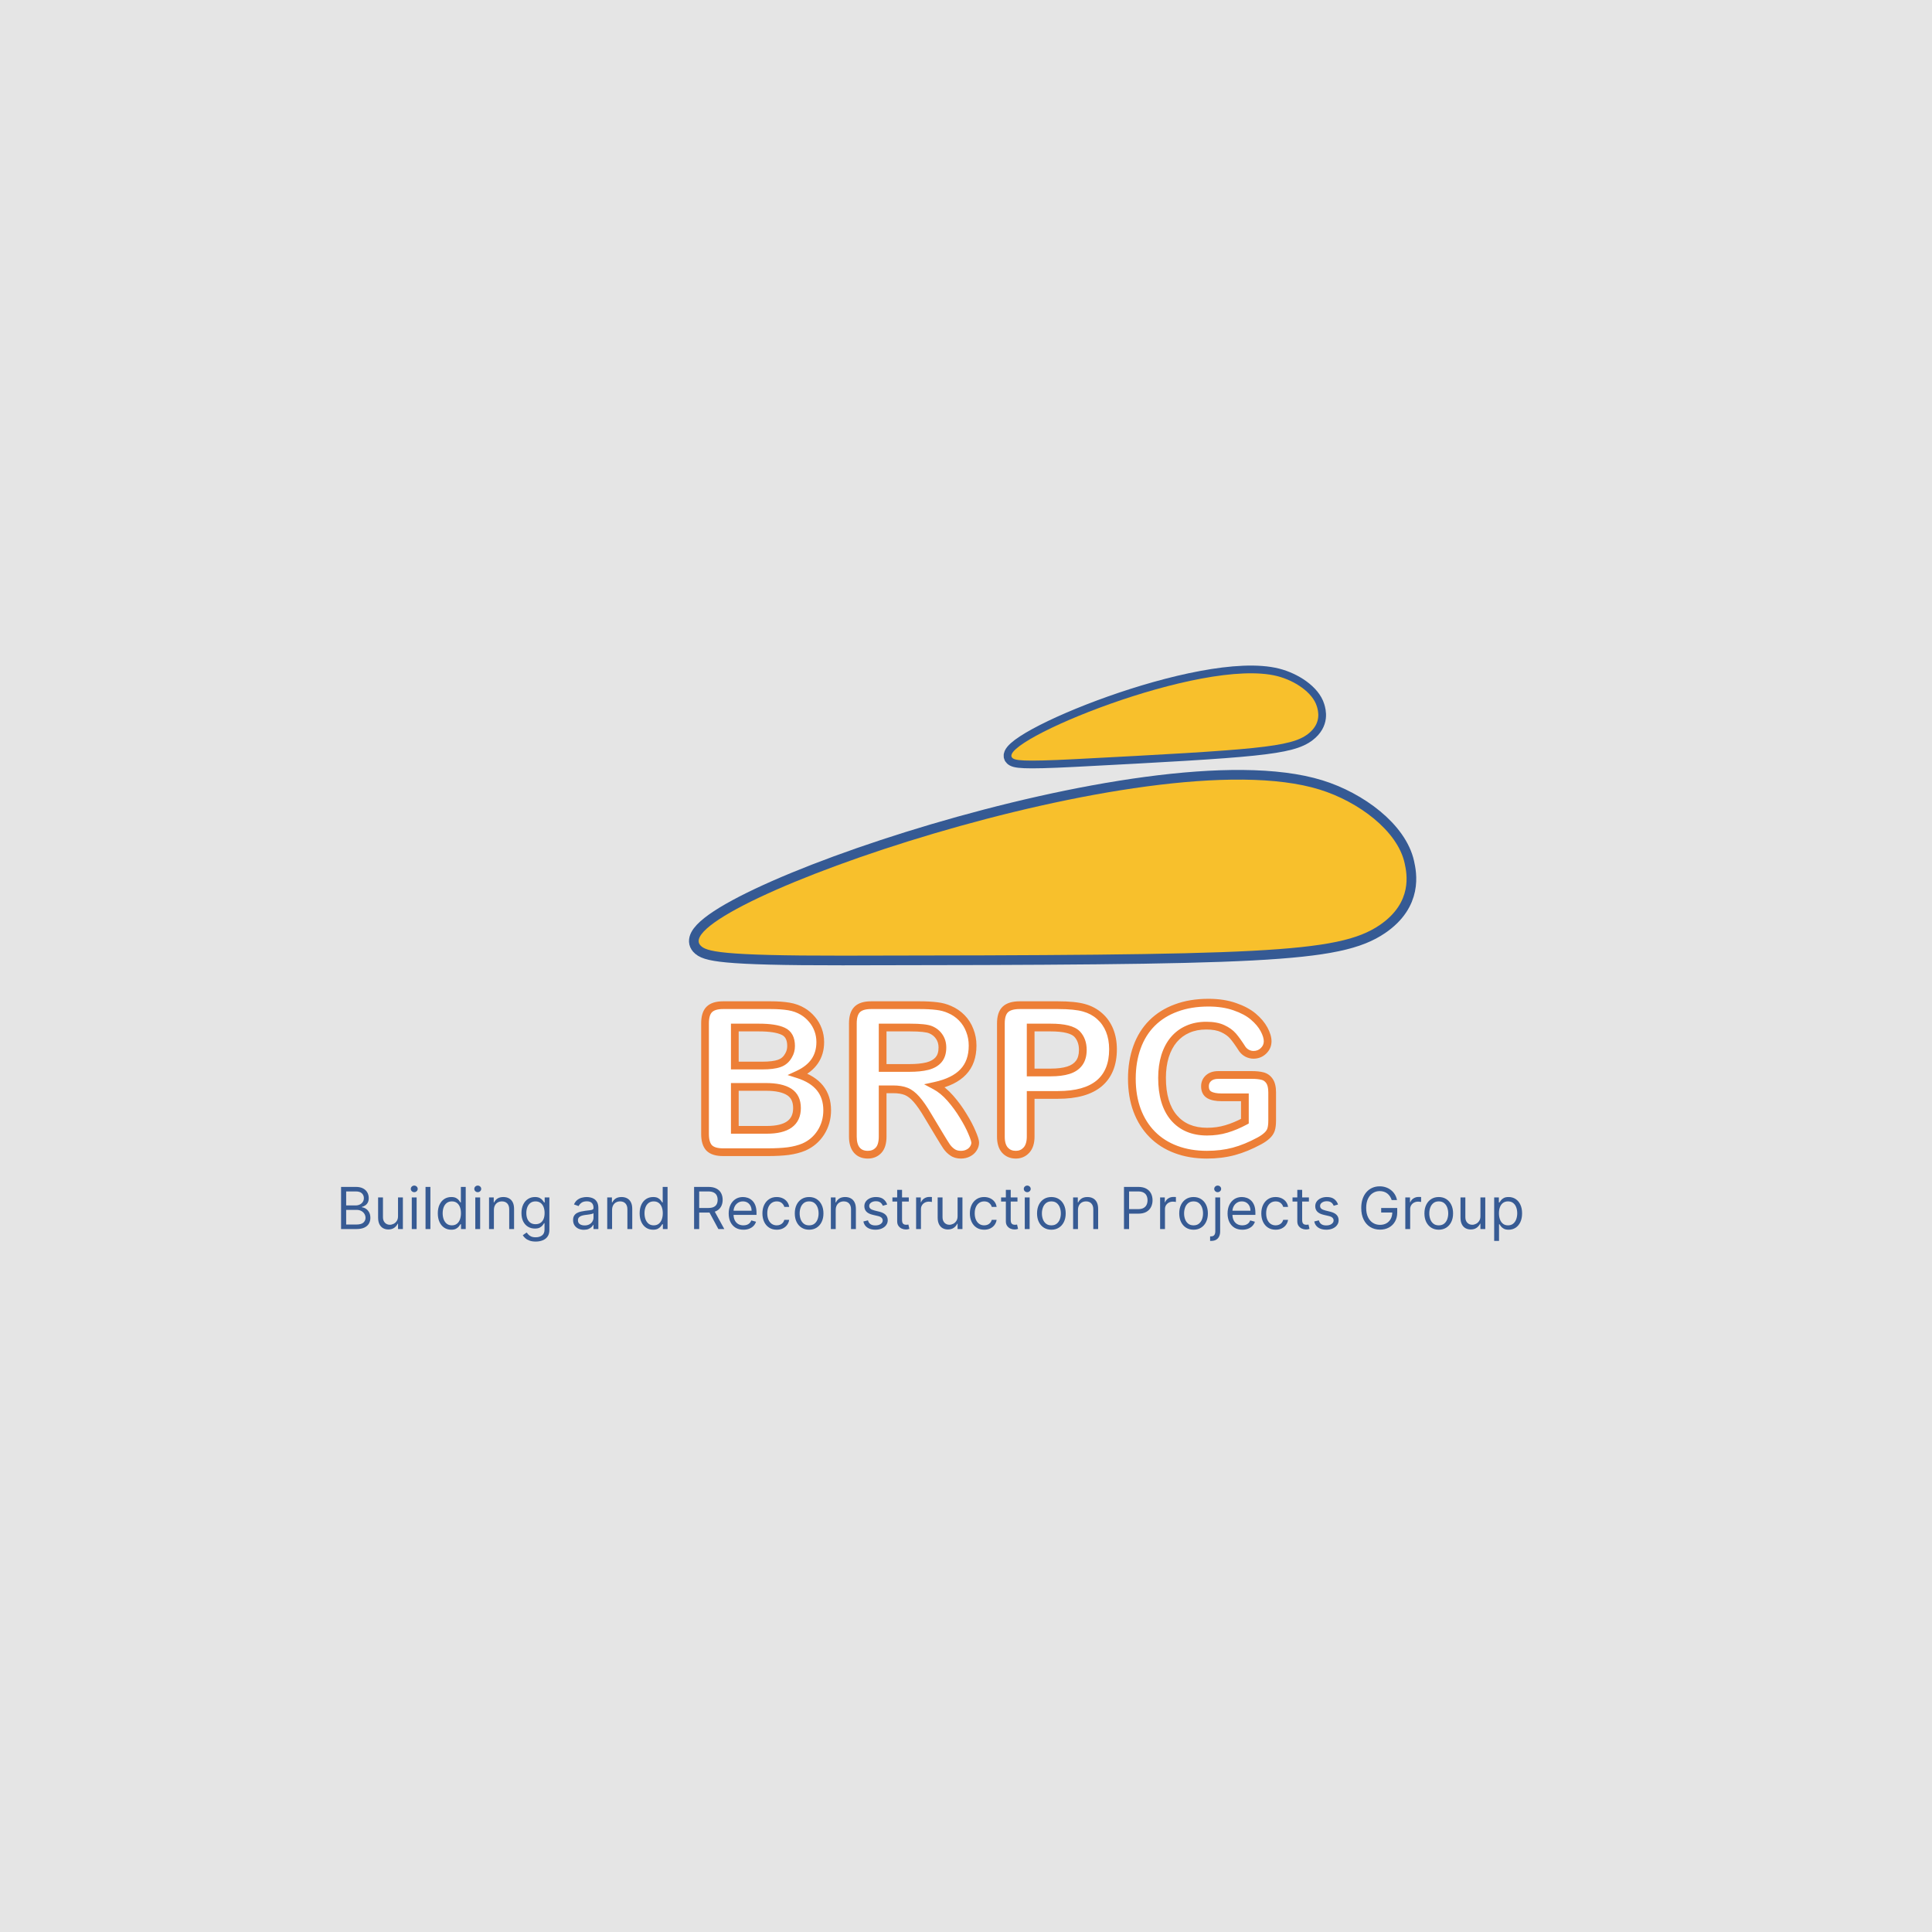 <svg width="500" height="500" viewBox="0 0 500 500" fill="none" xmlns="http://www.w3.org/2000/svg">
<rect width="500" height="500" fill="#E5E5E5"/>
<g clip-path="url(#clip0_9400_228)">
<path d="M198.761 298.188H187.133C185.455 298.188 184.253 297.815 183.526 297.071C182.816 296.31 182.462 295.108 182.462 293.464V264.862C182.462 263.183 182.825 261.981 183.552 261.254C184.296 260.51 185.49 260.138 187.133 260.138H199.462C201.279 260.138 202.853 260.251 204.186 260.476C205.518 260.7 206.712 261.133 207.767 261.773C208.667 262.31 209.463 262.993 210.155 263.824C210.847 264.637 211.375 265.545 211.738 266.549C212.102 267.535 212.283 268.582 212.283 269.689C212.283 273.496 210.38 276.282 206.573 278.047C211.574 279.639 214.074 282.736 214.074 287.339C214.074 289.467 213.529 291.387 212.439 293.1C211.349 294.796 209.878 296.051 208.027 296.864C206.868 297.348 205.535 297.694 204.03 297.902C202.525 298.092 200.768 298.188 198.761 298.188ZM198.19 281.291H190.17V292.4H198.45C203.658 292.4 206.262 290.522 206.262 286.768C206.262 284.847 205.587 283.454 204.238 282.589C202.888 281.724 200.872 281.291 198.19 281.291ZM190.17 265.926V275.763H197.23C199.15 275.763 200.63 275.581 201.668 275.218C202.724 274.854 203.528 274.162 204.082 273.141C204.514 272.415 204.731 271.601 204.731 270.702C204.731 268.781 204.047 267.509 202.68 266.886C201.313 266.246 199.228 265.926 196.425 265.926H190.17ZM231.126 281.914H228.427V294.139C228.427 295.748 228.072 296.933 227.363 297.694C226.654 298.456 225.728 298.836 224.586 298.836C223.357 298.836 222.406 298.438 221.731 297.642C221.056 296.847 220.719 295.679 220.719 294.139V264.862C220.719 263.201 221.091 261.998 221.835 261.254C222.579 260.51 223.781 260.138 225.442 260.138H237.978C239.709 260.138 241.188 260.216 242.417 260.372C243.645 260.51 244.753 260.804 245.739 261.254C246.933 261.756 247.988 262.474 248.905 263.408C249.822 264.343 250.514 265.433 250.982 266.679C251.466 267.907 251.708 269.214 251.708 270.598C251.708 273.436 250.904 275.702 249.295 277.398C247.703 279.094 245.28 280.296 242.027 281.006C243.394 281.732 244.701 282.805 245.946 284.224C247.192 285.643 248.3 287.157 249.269 288.766C250.255 290.358 251.016 291.803 251.553 293.1C252.106 294.381 252.383 295.263 252.383 295.748C252.383 296.25 252.219 296.751 251.89 297.253C251.579 297.738 251.146 298.118 250.592 298.395C250.039 298.689 249.398 298.836 248.672 298.836C247.807 298.836 247.08 298.629 246.492 298.213C245.903 297.815 245.393 297.305 244.96 296.682C244.545 296.059 243.974 295.142 243.247 293.931L240.159 288.792C239.051 286.906 238.056 285.47 237.174 284.484C236.309 283.497 235.426 282.822 234.526 282.459C233.627 282.096 232.493 281.914 231.126 281.914ZM235.539 265.926H228.427V276.386H235.331C237.182 276.386 238.74 276.23 240.003 275.919C241.266 275.59 242.226 275.045 242.884 274.283C243.559 273.505 243.896 272.441 243.896 271.091C243.896 270.035 243.628 269.11 243.091 268.314C242.555 267.501 241.811 266.895 240.859 266.497C239.96 266.116 238.186 265.926 235.539 265.926ZM273.796 283.367H266.736V294.139C266.736 295.679 266.373 296.847 265.646 297.642C264.919 298.438 264.002 298.836 262.895 298.836C261.735 298.836 260.801 298.447 260.092 297.668C259.382 296.872 259.028 295.713 259.028 294.191V264.862C259.028 263.166 259.417 261.955 260.196 261.228C260.974 260.502 262.211 260.138 263.907 260.138H273.796C276.72 260.138 278.969 260.363 280.544 260.813C282.101 261.246 283.442 261.964 284.567 262.967C285.709 263.971 286.574 265.199 287.162 266.653C287.751 268.106 288.045 269.741 288.045 271.558C288.045 275.434 286.851 278.376 284.463 280.383C282.075 282.373 278.519 283.367 273.796 283.367ZM271.927 265.926H266.736V277.554H271.927C273.744 277.554 275.258 277.363 276.469 276.983C277.698 276.602 278.632 275.979 279.272 275.114C279.912 274.249 280.232 273.115 280.232 271.714C280.232 270.035 279.739 268.669 278.753 267.613C277.646 266.488 275.37 265.926 271.927 265.926ZM329.235 282.719V290.012C329.235 290.981 329.139 291.759 328.949 292.348C328.759 292.919 328.404 293.438 327.885 293.905C327.383 294.372 326.734 294.822 325.938 295.255C323.637 296.5 321.422 297.409 319.294 297.98C317.166 298.551 314.847 298.836 312.338 298.836C309.414 298.836 306.749 298.386 304.344 297.487C301.939 296.587 299.889 295.281 298.193 293.568C296.497 291.855 295.191 289.778 294.274 287.339C293.374 284.899 292.924 282.174 292.924 279.163C292.924 276.204 293.365 273.496 294.248 271.039C295.13 268.582 296.428 266.497 298.141 264.784C299.854 263.071 301.939 261.765 304.396 260.865C306.853 259.948 309.639 259.489 312.753 259.489C315.314 259.489 317.581 259.835 319.554 260.527C321.526 261.202 323.127 262.059 324.355 263.097C325.584 264.135 326.509 265.234 327.132 266.393C327.755 267.552 328.067 268.582 328.067 269.482C328.067 270.451 327.703 271.281 326.977 271.973C326.267 272.648 325.411 272.986 324.407 272.986C323.853 272.986 323.317 272.856 322.798 272.596C322.296 272.337 321.872 271.973 321.526 271.506C320.574 270.018 319.77 268.893 319.112 268.132C318.455 267.371 317.564 266.731 316.439 266.212C315.332 265.692 313.913 265.433 312.182 265.433C310.4 265.433 308.808 265.744 307.407 266.367C306.005 266.973 304.803 267.864 303.799 269.041C302.813 270.2 302.052 271.627 301.515 273.323C300.996 275.019 300.736 276.896 300.736 278.955C300.736 283.419 301.757 286.854 303.799 289.259C305.858 291.664 308.722 292.867 312.39 292.867C314.172 292.867 315.842 292.633 317.399 292.166C318.974 291.699 320.566 291.033 322.175 290.168V283.99H316.205C314.769 283.99 313.679 283.774 312.935 283.342C312.208 282.909 311.845 282.174 311.845 281.135C311.845 280.288 312.148 279.587 312.753 279.033C313.376 278.479 314.216 278.203 315.271 278.203H324.018C325.091 278.203 325.999 278.298 326.743 278.488C327.487 278.678 328.084 279.102 328.534 279.76C329.001 280.417 329.235 281.404 329.235 282.719Z" fill="white"/>
<path d="M183.526 297.071L182.794 297.753L182.802 297.762L182.81 297.77L183.526 297.071ZM207.767 261.773L207.249 262.628L207.255 262.632L207.767 261.773ZM210.155 263.824L209.387 264.464L209.394 264.472L210.155 263.824ZM211.738 266.549L210.798 266.889L210.8 266.895L211.738 266.549ZM206.573 278.047L206.153 277.14L203.822 278.22L206.27 279L206.573 278.047ZM212.439 293.1L213.28 293.641L213.283 293.637L212.439 293.1ZM208.027 296.864L208.412 297.786L208.421 297.783L208.429 297.779L208.027 296.864ZM204.03 297.902L204.155 298.894L204.167 298.893L204.03 297.902ZM190.17 281.291V280.291H189.17V281.291H190.17ZM190.17 292.4H189.17V293.4H190.17V292.4ZM204.238 282.589L204.777 281.747L204.238 282.589ZM190.17 265.926V264.926H189.17V265.926H190.17ZM190.17 275.763H189.17V276.763H190.17V275.763ZM201.668 275.218L201.343 274.272L201.338 274.274L201.668 275.218ZM204.082 273.141L203.222 272.63L203.212 272.647L203.203 272.665L204.082 273.141ZM202.68 266.886L202.256 267.792L202.266 267.796L202.68 266.886ZM198.761 297.188H187.133V299.188H198.761V297.188ZM187.133 297.188C185.565 297.188 184.692 296.834 184.241 296.373L182.81 297.77C183.813 298.797 185.345 299.188 187.133 299.188V297.188ZM184.257 296.39C183.797 295.896 183.462 294.995 183.462 293.464H181.462C181.462 295.22 181.836 296.725 182.794 297.753L184.257 296.39ZM183.462 293.464V264.862H181.462V293.464H183.462ZM183.462 264.862C183.462 263.289 183.809 262.411 184.259 261.961L182.845 260.547C181.841 261.55 181.462 263.078 181.462 264.862H183.462ZM184.259 261.961C184.733 261.487 185.61 261.138 187.133 261.138V259.138C185.369 259.138 183.858 259.533 182.845 260.547L184.259 261.961ZM187.133 261.138H199.462V259.138H187.133V261.138ZM199.462 261.138C201.241 261.138 202.757 261.248 204.019 261.462L204.352 259.49C202.95 259.253 201.317 259.138 199.462 259.138V261.138ZM204.019 261.462C205.239 261.667 206.311 262.06 207.249 262.628L208.286 260.918C207.113 260.207 205.797 259.733 204.352 259.49L204.019 261.462ZM207.255 262.632C208.055 263.109 208.765 263.717 209.387 264.464L210.923 263.184C210.161 262.269 209.279 261.51 208.279 260.914L207.255 262.632ZM209.394 264.472C210.008 265.194 210.475 265.998 210.798 266.889L212.679 266.208C212.275 265.092 211.686 264.08 210.917 263.176L209.394 264.472ZM210.8 266.895C211.12 267.764 211.283 268.694 211.283 269.689H213.283C213.283 268.47 213.083 267.306 212.677 266.203L210.8 266.895ZM211.283 269.689C211.283 271.418 210.854 272.864 210.03 274.07C209.202 275.281 207.932 276.315 206.153 277.14L206.994 278.954C209.021 278.014 210.606 276.772 211.682 275.198C212.761 273.618 213.283 271.767 213.283 269.689H211.283ZM206.27 279C208.642 279.755 210.327 280.837 211.421 282.192C212.506 283.535 213.074 285.228 213.074 287.339H215.074C215.074 284.846 214.393 282.689 212.977 280.935C211.57 279.193 209.505 277.931 206.877 277.094L206.27 279ZM213.074 287.339C213.074 289.286 212.578 291.019 211.595 292.564L213.283 293.637C214.48 291.756 215.074 289.647 215.074 287.339H213.074ZM211.598 292.56C210.615 294.089 209.297 295.214 207.625 295.948L208.429 297.779C210.46 296.887 212.084 295.503 213.28 293.641L211.598 292.56ZM207.641 295.941C206.576 296.386 205.33 296.713 203.893 296.911L204.167 298.893C205.74 298.676 207.159 298.31 208.412 297.786L207.641 295.941ZM203.904 296.91C202.451 297.094 200.739 297.188 198.761 297.188V299.188C200.798 299.188 202.598 299.091 204.155 298.894L203.904 296.91ZM198.19 280.291H190.17V282.291H198.19V280.291ZM189.17 281.291V292.4H191.17V281.291H189.17ZM190.17 293.4H198.45V291.4H190.17V293.4ZM198.45 293.4C201.144 293.4 203.345 292.919 204.894 291.803C206.503 290.642 207.262 288.904 207.262 286.768H205.262C205.262 288.386 204.719 289.463 203.724 290.18C202.669 290.941 200.964 291.4 198.45 291.4V293.4ZM207.262 286.768C207.262 284.584 206.474 282.835 204.777 281.747L203.698 283.431C204.701 284.073 205.262 285.109 205.262 286.768H207.262ZM204.777 281.747C203.191 280.73 200.948 280.291 198.19 280.291V282.291C200.796 282.291 202.585 282.717 203.698 283.431L204.777 281.747ZM189.17 265.926V275.763H191.17V265.926H189.17ZM190.17 276.763H197.23V274.763H190.17V276.763ZM197.23 276.763C199.192 276.763 200.803 276.58 201.998 276.162L201.338 274.274C200.457 274.582 199.109 274.763 197.23 274.763V276.763ZM201.994 276.163C203.296 275.715 204.293 274.849 204.961 273.618L203.203 272.665C202.763 273.475 202.151 273.994 201.343 274.272L201.994 276.163ZM204.941 273.653C205.472 272.761 205.731 271.769 205.731 270.702H203.731C203.731 271.433 203.557 272.068 203.222 272.63L204.941 273.653ZM205.731 270.702C205.731 269.629 205.54 268.655 205.099 267.834C204.649 266.997 203.969 266.375 203.095 265.976L202.266 267.796C202.759 268.021 203.103 268.346 203.337 268.781C203.579 269.231 203.731 269.854 203.731 270.702H205.731ZM203.104 265.981C201.535 265.246 199.27 264.926 196.425 264.926V266.926C199.186 266.926 201.092 267.247 202.256 267.792L203.104 265.981ZM196.425 264.926H190.17V266.926H196.425V264.926ZM228.427 281.914V280.914H227.427V281.914H228.427ZM242.417 260.372L242.291 261.364L242.305 261.365L242.417 260.372ZM245.739 261.254L245.324 262.164L245.338 262.17L245.351 262.176L245.739 261.254ZM248.905 263.408L248.192 264.109L248.905 263.408ZM250.982 266.679L250.045 267.03L250.048 267.038L250.051 267.046L250.982 266.679ZM249.295 277.398L248.569 276.71L248.566 276.713L249.295 277.398ZM242.027 281.006L241.814 280.029L239.152 280.609L241.558 281.889L242.027 281.006ZM249.269 288.766L248.412 289.282L248.419 289.293L249.269 288.766ZM251.553 293.1L250.628 293.482L250.632 293.49L250.635 293.497L251.553 293.1ZM251.89 297.253L251.054 296.705L251.049 296.712L251.89 297.253ZM250.592 298.395L250.145 297.501L250.134 297.506L250.123 297.512L250.592 298.395ZM246.492 298.213L247.068 297.396L247.06 297.391L247.052 297.385L246.492 298.213ZM244.96 296.682L244.128 297.237L244.133 297.245L244.139 297.253L244.96 296.682ZM243.247 293.931L244.105 293.416L244.104 293.416L243.247 293.931ZM240.159 288.792L239.296 289.298L239.301 289.307L240.159 288.792ZM237.174 284.484L236.422 285.143L236.429 285.15L237.174 284.484ZM228.427 265.926V264.926H227.427V265.926H228.427ZM228.427 276.386H227.427V277.386H228.427V276.386ZM240.003 275.919L240.242 276.89L240.255 276.886L240.003 275.919ZM242.884 274.283L242.128 273.628L242.127 273.63L242.884 274.283ZM243.091 268.314L242.257 268.864L242.262 268.873L243.091 268.314ZM240.859 266.497L240.47 267.418L240.474 267.42L240.859 266.497ZM231.126 280.914H228.427V282.914H231.126V280.914ZM227.427 281.914V294.139H229.427V281.914H227.427ZM227.427 294.139C227.427 295.628 227.095 296.515 226.631 297.013L228.095 298.376C229.05 297.351 229.427 295.867 229.427 294.139H227.427ZM226.631 297.013C226.131 297.55 225.48 297.836 224.586 297.836V299.836C225.975 299.836 227.176 299.361 228.095 298.376L226.631 297.013ZM224.586 297.836C223.594 297.836 222.944 297.527 222.494 296.996L220.968 298.289C221.867 299.35 223.121 299.836 224.586 299.836V297.836ZM222.494 296.996C222.03 296.449 221.719 295.551 221.719 294.139H219.719C219.719 295.806 220.082 297.244 220.968 298.289L222.494 296.996ZM221.719 294.139V264.862H219.719V294.139H221.719ZM221.719 264.862C221.719 263.317 222.069 262.434 222.542 261.961L221.128 260.547C220.112 261.563 219.719 263.084 219.719 264.862H221.719ZM222.542 261.961C223.014 261.489 223.898 261.138 225.442 261.138V259.138C223.665 259.138 222.143 259.532 221.128 260.547L222.542 261.961ZM225.442 261.138H237.978V259.138H225.442V261.138ZM237.978 261.138C239.682 261.138 241.117 261.215 242.291 261.364L242.542 259.38C241.259 259.217 239.736 259.138 237.978 259.138V261.138ZM242.305 261.365C243.443 261.494 244.446 261.764 245.324 262.164L246.154 260.344C245.059 259.845 243.847 259.527 242.529 259.378L242.305 261.365ZM245.351 262.176C246.422 262.626 247.366 263.268 248.192 264.109L249.619 262.708C248.61 261.68 247.444 260.886 246.126 260.332L245.351 262.176ZM248.192 264.109C249.009 264.942 249.626 265.913 250.045 267.03L251.918 266.328C251.403 264.953 250.635 263.744 249.619 262.708L248.192 264.109ZM250.051 267.046C250.488 268.152 250.708 269.333 250.708 270.598H252.708C252.708 269.094 252.445 267.663 251.912 266.312L250.051 267.046ZM250.708 270.598C250.708 273.237 249.966 275.238 248.569 276.71L250.02 278.086C251.842 276.167 252.708 273.634 252.708 270.598H250.708ZM248.566 276.713C247.16 278.211 244.951 279.344 241.814 280.029L242.24 281.983C245.609 281.248 248.245 279.977 250.024 278.082L248.566 276.713ZM241.558 281.889C242.798 282.548 244.012 283.536 245.195 284.884L246.698 283.564C245.389 282.074 243.991 280.917 242.497 280.123L241.558 281.889ZM245.195 284.884C246.402 286.258 247.474 287.724 248.412 289.282L250.125 288.25C249.125 286.59 247.983 285.028 246.698 283.564L245.195 284.884ZM248.419 289.293C249.385 290.853 250.118 292.248 250.628 293.482L252.477 292.718C251.914 291.357 251.125 289.863 250.119 288.239L248.419 289.293ZM250.635 293.497C250.904 294.12 251.097 294.626 251.221 295.022C251.352 295.437 251.383 295.661 251.383 295.748H253.383C253.383 295.35 253.276 294.89 253.13 294.423C252.977 293.937 252.755 293.361 252.471 292.703L250.635 293.497ZM251.383 295.748C251.383 296.02 251.297 296.334 251.054 296.705L252.727 297.801C253.141 297.169 253.383 296.48 253.383 295.748H251.383ZM251.049 296.712C250.842 297.034 250.551 297.298 250.145 297.501L251.04 299.29C251.741 298.939 252.315 298.441 252.731 297.794L251.049 296.712ZM250.123 297.512C249.735 297.718 249.261 297.836 248.672 297.836V299.836C249.536 299.836 250.342 299.661 251.061 299.278L250.123 297.512ZM248.672 297.836C247.971 297.836 247.456 297.67 247.068 297.396L245.915 299.03C246.704 299.587 247.642 299.836 248.672 299.836V297.836ZM247.052 297.385C246.572 297.061 246.149 296.64 245.782 296.112L244.139 297.253C244.637 297.97 245.234 298.57 245.931 299.042L247.052 297.385ZM245.792 296.127C245.39 295.525 244.829 294.624 244.105 293.416L242.39 294.445C243.119 295.661 243.699 296.594 244.128 297.237L245.792 296.127ZM244.104 293.416L241.016 288.277L239.301 289.307L242.39 294.446L244.104 293.416ZM241.021 288.286C239.899 286.374 238.865 284.874 237.919 283.817L236.429 285.15C237.248 286.066 238.204 287.438 239.296 289.298L241.021 288.286ZM237.926 283.824C236.992 282.76 235.987 281.971 234.901 281.532L234.152 283.386C234.865 283.674 235.625 284.235 236.422 285.143L237.926 283.824ZM234.901 281.532C233.844 281.105 232.573 280.914 231.126 280.914V282.914C232.414 282.914 233.409 283.086 234.152 283.386L234.901 281.532ZM235.539 264.926H228.427V266.926H235.539V264.926ZM227.427 265.926V276.386H229.427V265.926H227.427ZM228.427 277.386H235.331V275.386H228.427V277.386ZM235.331 277.386C237.232 277.386 238.876 277.226 240.242 276.889L239.763 274.948C238.604 275.233 237.133 275.386 235.331 275.386V277.386ZM240.255 276.886C241.656 276.522 242.816 275.892 243.641 274.937L242.127 273.63C241.636 274.198 240.876 274.658 239.751 274.951L240.255 276.886ZM243.64 274.938C244.515 273.928 244.896 272.605 244.896 271.091H242.896C242.896 272.276 242.602 273.082 242.128 273.628L243.64 274.938ZM244.896 271.091C244.896 269.857 244.579 268.732 243.921 267.755L242.262 268.873C242.676 269.487 242.896 270.214 242.896 271.091H244.896ZM243.926 267.763C243.274 266.774 242.369 266.044 241.245 265.574L240.474 267.42C241.253 267.746 241.836 268.227 242.257 268.864L243.926 267.763ZM241.249 265.576C240.663 265.328 239.879 265.173 238.961 265.074C238.026 264.974 236.883 264.926 235.539 264.926V266.926C236.842 266.926 237.909 266.973 238.748 267.063C239.603 267.155 240.156 267.285 240.47 267.418L241.249 265.576ZM266.736 283.367V282.367H265.736V283.367H266.736ZM260.092 297.668L259.345 298.334L259.352 298.342L260.092 297.668ZM280.544 260.813L280.269 261.775L280.276 261.776L280.544 260.813ZM284.567 262.967L283.901 263.713L283.907 263.718L284.567 262.967ZM287.162 266.653L288.089 266.278L287.162 266.653ZM284.463 280.383L285.103 281.151L285.106 281.148L284.463 280.383ZM266.736 265.926V264.926H265.736V265.926H266.736ZM266.736 277.554H265.736V278.554H266.736V277.554ZM276.469 276.983L276.173 276.027L276.169 276.029L276.469 276.983ZM278.753 267.613L279.484 266.93L279.475 266.921L279.466 266.911L278.753 267.613ZM273.796 282.367H266.736V284.367H273.796V282.367ZM265.736 283.367V294.139H267.736V283.367H265.736ZM265.736 294.139C265.736 295.535 265.406 296.422 264.907 296.968L266.384 298.317C267.339 297.271 267.736 295.822 267.736 294.139H265.736ZM264.907 296.968C264.376 297.55 263.73 297.836 262.895 297.836V299.836C264.274 299.836 265.462 299.327 266.384 298.317L264.907 296.968ZM262.895 297.836C261.985 297.836 261.331 297.543 260.831 296.995L259.352 298.342C260.272 299.351 261.486 299.836 262.895 299.836V297.836ZM260.838 297.003C260.35 296.455 260.028 295.572 260.028 294.191H258.028C258.028 295.855 258.414 297.29 259.345 298.334L260.838 297.003ZM260.028 294.191V264.862H258.028V294.191H260.028ZM260.028 264.862C260.028 263.283 260.395 262.41 260.878 261.959L259.513 260.497C258.439 261.5 258.028 263.049 258.028 264.862H260.028ZM260.878 261.959C261.388 261.483 262.321 261.138 263.907 261.138V259.138C262.101 259.138 260.56 259.52 259.513 260.497L260.878 261.959ZM263.907 261.138H273.796V259.138H263.907V261.138ZM273.796 261.138C276.688 261.138 278.828 261.363 280.269 261.774L280.819 259.851C279.111 259.363 276.752 259.138 273.796 259.138V261.138ZM280.276 261.776C281.697 262.171 282.899 262.819 283.901 263.713L285.233 262.221C283.985 261.108 282.506 260.32 280.812 259.849L280.276 261.776ZM283.907 263.718C284.928 264.616 285.704 265.714 286.235 267.028L288.089 266.278C287.444 264.684 286.49 263.326 285.227 262.216L283.907 263.718ZM286.235 267.028C286.768 268.345 287.045 269.85 287.045 271.558H289.045C289.045 269.633 288.733 267.868 288.089 266.278L286.235 267.028ZM287.045 271.558C287.045 275.217 285.928 277.845 283.82 279.617L285.106 281.148C287.774 278.906 289.045 275.651 289.045 271.558H287.045ZM283.823 279.614C281.687 281.394 278.402 282.367 273.796 282.367V284.367C278.637 284.367 282.463 283.351 285.103 281.151L283.823 279.614ZM271.927 264.926H266.736V266.926H271.927V264.926ZM265.736 265.926V277.554H267.736V265.926H265.736ZM266.736 278.554H271.927V276.554H266.736V278.554ZM271.927 278.554C273.806 278.554 275.429 278.358 276.769 277.937L276.169 276.029C275.087 276.369 273.682 276.554 271.927 276.554V278.554ZM276.765 277.938C278.156 277.507 279.286 276.776 280.076 275.709L278.468 274.519C277.978 275.182 277.239 275.697 276.173 276.027L276.765 277.938ZM280.076 275.709C280.877 274.626 281.232 273.265 281.232 271.714H279.232C279.232 272.966 278.947 273.872 278.468 274.519L280.076 275.709ZM281.232 271.714C281.232 269.826 280.671 268.201 279.484 266.93L278.022 268.296C278.808 269.136 279.232 270.245 279.232 271.714H281.232ZM279.466 266.911C278.734 266.168 277.692 265.682 276.456 265.377C275.212 265.07 273.695 264.926 271.927 264.926V266.926C273.602 266.926 274.944 267.064 275.976 267.319C277.016 267.575 277.665 267.933 278.04 268.315L279.466 266.911ZM328.949 292.348L329.898 292.664L329.901 292.656L328.949 292.348ZM327.885 293.905L327.216 293.162L327.21 293.167L327.204 293.173L327.885 293.905ZM325.938 295.255L326.414 296.134L326.416 296.133L325.938 295.255ZM294.274 287.339L293.336 287.685L293.338 287.69L294.274 287.339ZM304.396 260.865L304.74 261.804L304.746 261.802L304.396 260.865ZM319.554 260.527L319.222 261.471L319.23 261.474L319.554 260.527ZM327.132 266.393L328.013 265.92L327.132 266.393ZM326.977 271.973L327.666 272.698L327.666 272.698L326.977 271.973ZM322.798 272.596L322.338 273.485L322.351 273.491L322.798 272.596ZM321.526 271.506L320.684 272.045L320.702 272.074L320.723 272.101L321.526 271.506ZM316.439 266.212L316.015 267.117L316.02 267.119L316.439 266.212ZM307.407 266.367L307.803 267.285L307.813 267.281L307.407 266.367ZM303.799 269.041L303.038 268.392L303.037 268.393L303.799 269.041ZM301.515 273.323L300.562 273.021L300.559 273.03L301.515 273.323ZM303.799 289.259L303.037 289.906L303.039 289.909L303.799 289.259ZM317.399 292.166L317.115 291.207L317.112 291.208L317.399 292.166ZM322.175 290.168L322.648 291.048L323.175 290.765V290.168H322.175ZM322.175 283.99H323.175V282.99H322.175V283.99ZM312.935 283.342L312.424 284.201L312.433 284.206L312.935 283.342ZM312.753 279.033L312.089 278.286L312.079 278.295L312.753 279.033ZM328.534 279.76L327.709 280.324L327.714 280.332L327.719 280.339L328.534 279.76ZM328.235 282.719V290.012H330.235V282.719H328.235ZM328.235 290.012C328.235 290.928 328.143 291.591 327.998 292.04L329.901 292.656C330.136 291.928 330.235 291.033 330.235 290.012H328.235ZM328 292.032C327.873 292.414 327.627 292.792 327.216 293.162L328.554 294.648C329.181 294.084 329.644 293.424 329.898 292.664L328 292.032ZM327.204 293.173C326.779 293.568 326.205 293.972 325.461 294.376L326.416 296.133C327.264 295.673 327.987 295.176 328.566 294.637L327.204 293.173ZM325.462 294.375C323.217 295.591 321.075 296.467 319.035 297.014L319.553 298.946C321.769 298.351 324.057 297.41 326.414 296.134L325.462 294.375ZM319.035 297.014C317.002 297.559 314.771 297.836 312.338 297.836V299.836C314.923 299.836 317.33 299.542 319.553 298.946L319.035 297.014ZM312.338 297.836C309.517 297.836 306.973 297.403 304.695 296.55L303.994 298.423C306.525 299.37 309.311 299.836 312.338 299.836V297.836ZM304.695 296.55C302.416 295.698 300.491 294.468 298.904 292.864L297.482 294.271C299.286 296.094 301.462 297.476 303.994 298.423L304.695 296.55ZM298.904 292.864C297.315 291.259 296.081 289.305 295.21 286.987L293.338 287.69C294.3 290.251 295.68 292.45 297.482 294.271L298.904 292.864ZM295.212 286.992C294.359 284.68 293.924 282.074 293.924 279.163H291.924C291.924 282.273 292.389 285.118 293.336 287.685L295.212 286.992ZM293.924 279.163C293.924 276.304 294.35 273.712 295.189 271.377L293.307 270.701C292.38 273.28 291.924 276.104 291.924 279.163H293.924ZM295.189 271.377C296.026 269.048 297.247 267.092 298.848 265.491L297.434 264.077C295.609 265.902 294.235 268.116 293.307 270.701L295.189 271.377ZM298.848 265.491C300.45 263.889 302.408 262.658 304.74 261.804L304.052 259.926C301.47 260.872 299.258 262.253 297.434 264.077L298.848 265.491ZM304.746 261.802C307.072 260.933 309.736 260.489 312.753 260.489V258.489C309.541 258.489 306.634 258.962 304.046 259.928L304.746 261.802ZM312.753 260.489C315.226 260.489 317.377 260.824 319.222 261.471L319.885 259.584C317.785 258.847 315.403 258.489 312.753 258.489V260.489ZM319.23 261.474C321.118 262.12 322.6 262.923 323.71 263.861L325.001 262.333C323.654 261.195 321.934 260.285 319.877 259.581L319.23 261.474ZM323.71 263.861C324.863 264.835 325.7 265.84 326.251 266.867L328.013 265.92C327.319 264.628 326.304 263.435 325.001 262.333L323.71 263.861ZM326.251 266.867C326.83 267.943 327.067 268.806 327.067 269.482H329.067C329.067 268.358 328.681 267.162 328.013 265.92L326.251 266.867ZM327.067 269.482C327.067 270.166 326.823 270.738 326.287 271.249L327.666 272.698C328.583 271.824 329.067 270.735 329.067 269.482H327.067ZM326.287 271.249C325.769 271.742 325.161 271.986 324.407 271.986V273.986C325.66 273.986 326.765 273.554 327.666 272.698L326.287 271.249ZM324.407 271.986C324.016 271.986 323.632 271.895 323.245 271.702L322.351 273.491C323.002 273.816 323.691 273.986 324.407 273.986V271.986ZM323.257 271.708C322.895 271.521 322.588 271.259 322.33 270.911L320.723 272.101C321.157 272.688 321.697 273.153 322.338 273.485L323.257 271.708ZM322.369 270.967C321.407 269.464 320.573 268.293 319.869 267.479L318.355 268.786C318.967 269.494 319.742 270.572 320.684 272.045L322.369 270.967ZM319.869 267.479C319.099 266.587 318.083 265.869 316.858 265.304L316.02 267.119C317.044 267.592 317.81 268.154 318.355 268.786L319.869 267.479ZM316.863 265.306C315.58 264.704 314.003 264.433 312.182 264.433V266.433C313.823 266.433 315.083 266.68 316.015 267.117L316.863 265.306ZM312.182 264.433C310.283 264.433 308.549 264.765 307.001 265.453L307.813 267.281C309.068 266.723 310.518 266.433 312.182 266.433V264.433ZM307.01 265.449C305.466 266.116 304.14 267.1 303.038 268.392L304.56 269.689C305.466 268.628 306.544 267.829 307.803 267.285L307.01 265.449ZM303.037 268.393C301.952 269.669 301.132 271.22 300.562 273.021L302.469 273.625C302.971 272.035 303.674 270.731 304.561 269.689L303.037 268.393ZM300.559 273.03C300.007 274.835 299.736 276.813 299.736 278.955H301.736C301.736 276.98 301.986 275.203 302.471 273.616L300.559 273.03ZM299.736 278.955C299.736 283.559 300.789 287.258 303.037 289.906L304.561 288.612C302.726 286.45 301.736 283.279 301.736 278.955H299.736ZM303.039 289.909C305.32 292.573 308.481 293.867 312.39 293.867V291.867C308.963 291.867 306.397 290.756 304.559 288.609L303.039 289.909ZM312.39 293.867C314.26 293.867 316.028 293.622 317.687 293.124L317.112 291.208C315.656 291.645 314.084 291.867 312.39 291.867V293.867ZM317.684 293.125C319.331 292.636 320.986 291.942 322.648 291.048L321.701 289.287C320.146 290.123 318.617 290.762 317.115 291.207L317.684 293.125ZM323.175 290.168V283.99H321.175V290.168H323.175ZM322.175 282.99H316.205V284.99H322.175V282.99ZM316.205 282.99C314.841 282.99 313.959 282.78 313.438 282.477L312.433 284.206C313.4 284.768 314.697 284.99 316.205 284.99V282.99ZM313.447 282.482C313.095 282.273 312.845 281.914 312.845 281.135H310.845C310.845 282.433 311.321 283.545 312.424 284.201L313.447 282.482ZM312.845 281.135C312.845 280.558 313.038 280.128 313.428 279.771L312.079 278.295C311.258 279.045 310.845 280.017 310.845 281.135H312.845ZM313.418 279.78C313.813 279.429 314.393 279.203 315.271 279.203V277.203C314.038 277.203 312.94 277.529 312.089 278.286L313.418 279.78ZM315.271 279.203H324.018V277.203H315.271V279.203ZM324.018 279.203C325.037 279.203 325.857 279.294 326.495 279.457L326.991 277.519C326.141 277.302 325.144 277.203 324.018 277.203V279.203ZM326.495 279.457C326.995 279.585 327.39 279.859 327.709 280.324L329.359 279.195C328.778 278.345 327.979 277.772 326.991 277.519L326.495 279.457ZM327.719 280.339C328.011 280.751 328.235 281.492 328.235 282.719H330.235C330.235 281.315 329.991 280.084 329.349 279.181L327.719 280.339Z" fill="#ED7F37"/>
<path opacity="0.99" d="M218.063 247.321C325.983 247.205 346.264 246.743 357.045 239.421C365.723 233.524 364.091 226.009 363.523 223.408C361.698 215.016 351.57 207.453 341.526 204.341C297.688 190.747 172.509 234.844 181.247 244.643C182.674 246.251 186.408 247.359 218.063 247.321Z" fill="#F8C02C" stroke="#345993" stroke-width="5" stroke-miterlimit="10"/>
<path d="M218.063 247.321C325.983 247.205 346.264 246.743 357.045 239.421C365.723 233.524 364.091 226.009 363.523 223.408C361.698 215.016 351.57 207.453 341.526 204.341C297.688 190.747 172.509 234.844 181.247 244.643C182.674 246.251 186.408 247.359 218.063 247.321Z" fill="#F8C02C"/>
<path opacity="0.99" d="M278.133 196.469C325.234 194.022 334.069 193.376 338.529 189.937C342.106 187.172 341.139 183.925 340.801 182.807C339.713 179.184 335.024 176.111 330.54 174.974C310.923 170.012 257.815 192.027 261.973 196.122C262.65 196.787 264.318 197.182 278.133 196.469Z" fill="#F8C02C" stroke="#345993" stroke-width="4" stroke-miterlimit="10"/>
<path d="M278.133 196.469C325.234 194.022 334.069 193.376 338.529 189.937C342.106 187.172 341.139 183.925 340.801 182.807C339.713 179.184 335.024 176.111 330.54 174.974C310.923 170.012 257.815 192.027 261.973 196.122C262.65 196.787 264.318 197.182 278.133 196.469Z" fill="#F8C02C"/>
<path d="M88.268 318.078V307.169H92.082C92.842 307.169 93.468 307.3 93.962 307.563C94.456 307.822 94.823 308.172 95.065 308.613C95.306 309.049 95.427 309.534 95.427 310.067C95.427 310.536 95.343 310.923 95.177 311.228C95.013 311.533 94.797 311.775 94.527 311.952C94.26 312.13 93.971 312.261 93.658 312.347V312.453C93.992 312.474 94.328 312.592 94.665 312.805C95.002 313.018 95.285 313.323 95.512 313.721C95.739 314.119 95.853 314.605 95.853 315.18C95.853 315.727 95.729 316.219 95.48 316.656C95.232 317.093 94.839 317.439 94.303 317.695C93.767 317.95 93.069 318.078 92.21 318.078H88.268ZM89.589 316.906H92.21C93.073 316.906 93.685 316.739 94.047 316.406C94.413 316.068 94.596 315.66 94.596 315.18C94.596 314.811 94.502 314.47 94.314 314.158C94.125 313.842 93.857 313.589 93.509 313.401C93.161 313.21 92.749 313.114 92.273 313.114H89.589V316.906ZM89.589 311.963H92.039C92.437 311.963 92.796 311.885 93.115 311.729C93.438 311.572 93.694 311.352 93.882 311.068C94.074 310.784 94.17 310.45 94.17 310.067C94.17 309.587 94.003 309.181 93.669 308.847C93.335 308.51 92.806 308.341 92.082 308.341H89.589V311.963ZM103.009 314.733V309.896H104.267V318.078H103.009V316.693H102.924C102.732 317.109 102.434 317.462 102.029 317.753C101.625 318.041 101.113 318.185 100.495 318.185C99.984 318.185 99.529 318.073 99.132 317.849C98.734 317.622 98.421 317.281 98.194 316.826C97.967 316.368 97.853 315.791 97.853 315.095V309.896H99.11V315.01C99.11 315.607 99.277 316.082 99.611 316.438C99.948 316.793 100.378 316.97 100.9 316.97C101.213 316.97 101.53 316.89 101.854 316.73C102.18 316.571 102.454 316.326 102.674 315.995C102.898 315.665 103.009 315.244 103.009 314.733ZM106.569 318.078V309.896H107.826V318.078H106.569ZM107.208 308.533C106.963 308.533 106.752 308.449 106.574 308.282C106.4 308.115 106.313 307.915 106.313 307.68C106.313 307.446 106.4 307.245 106.574 307.078C106.752 306.912 106.963 306.828 107.208 306.828C107.453 306.828 107.663 306.912 107.837 307.078C108.014 307.245 108.103 307.446 108.103 307.68C108.103 307.915 108.014 308.115 107.837 308.282C107.663 308.449 107.453 308.533 107.208 308.533ZM111.386 307.169V318.078H110.129V307.169H111.386ZM116.778 318.249C116.096 318.249 115.494 318.076 114.972 317.732C114.45 317.384 114.042 316.894 113.747 316.262C113.452 315.626 113.305 314.875 113.305 314.009C113.305 313.149 113.452 312.403 113.747 311.771C114.042 311.139 114.452 310.651 114.977 310.306C115.503 309.962 116.11 309.79 116.799 309.79C117.332 309.79 117.752 309.879 118.061 310.056C118.374 310.23 118.612 310.429 118.775 310.653C118.942 310.873 119.072 311.054 119.164 311.196H119.271V307.169H120.528V318.078H119.313V316.821H119.164C119.072 316.97 118.94 317.158 118.77 317.386C118.599 317.609 118.356 317.81 118.04 317.988C117.724 318.162 117.303 318.249 116.778 318.249ZM116.948 317.119C117.452 317.119 117.879 316.988 118.227 316.725C118.575 316.459 118.839 316.091 119.02 315.623C119.201 315.15 119.292 314.605 119.292 313.987C119.292 313.376 119.203 312.842 119.026 312.384C118.848 311.922 118.585 311.564 118.237 311.308C117.889 311.049 117.459 310.919 116.948 310.919C116.415 310.919 115.972 311.056 115.616 311.329C115.265 311.599 115 311.967 114.823 312.432C114.649 312.893 114.562 313.412 114.562 313.987C114.562 314.57 114.651 315.099 114.828 315.575C115.009 316.047 115.276 316.423 115.627 316.704C115.982 316.981 116.423 317.119 116.948 317.119ZM123.005 318.078V309.896H124.262V318.078H123.005ZM123.644 308.533C123.399 308.533 123.187 308.449 123.01 308.282C122.836 308.115 122.749 307.915 122.749 307.68C122.749 307.446 122.836 307.245 123.01 307.078C123.187 306.912 123.399 306.828 123.644 306.828C123.889 306.828 124.098 306.912 124.272 307.078C124.45 307.245 124.539 307.446 124.539 307.68C124.539 307.915 124.45 308.115 124.272 308.282C124.098 308.449 123.889 308.533 123.644 308.533ZM127.821 313.156V318.078H126.564V309.896H127.779V311.175H127.885C128.077 310.759 128.368 310.425 128.759 310.173C129.149 309.918 129.654 309.79 130.272 309.79C130.826 309.79 131.31 309.903 131.726 310.131C132.141 310.354 132.464 310.695 132.695 311.153C132.926 311.608 133.041 312.183 133.041 312.879V318.078H131.784V312.964C131.784 312.322 131.617 311.821 131.284 311.462C130.95 311.1 130.492 310.919 129.909 310.919C129.508 310.919 129.149 311.006 128.833 311.18C128.521 311.354 128.274 311.608 128.093 311.942C127.912 312.276 127.821 312.68 127.821 313.156ZM138.641 321.317C138.034 321.317 137.512 321.239 137.075 321.082C136.638 320.93 136.274 320.727 135.983 320.475C135.695 320.227 135.466 319.96 135.296 319.676L136.297 318.973C136.411 319.122 136.555 319.293 136.729 319.484C136.903 319.68 137.141 319.848 137.443 319.99C137.748 320.136 138.148 320.209 138.641 320.209C139.302 320.209 139.847 320.049 140.276 319.729C140.706 319.41 140.921 318.909 140.921 318.227V316.565H140.814C140.722 316.714 140.591 316.899 140.42 317.119C140.253 317.336 140.012 317.529 139.696 317.7C139.383 317.867 138.961 317.95 138.428 317.95C137.768 317.95 137.174 317.794 136.649 317.482C136.127 317.169 135.713 316.714 135.408 316.118C135.106 315.521 134.955 314.797 134.955 313.945C134.955 313.107 135.102 312.377 135.397 311.755C135.692 311.13 136.102 310.647 136.628 310.306C137.153 309.962 137.76 309.79 138.449 309.79C138.982 309.79 139.405 309.879 139.717 310.056C140.033 310.23 140.275 310.429 140.442 310.653C140.612 310.873 140.743 311.054 140.836 311.196H140.964V309.896H142.178V318.312C142.178 319.016 142.018 319.587 141.699 320.028C141.383 320.472 140.956 320.797 140.42 321.002C139.888 321.212 139.295 321.317 138.641 321.317ZM138.598 316.821C139.103 316.821 139.529 316.706 139.877 316.475C140.225 316.244 140.489 315.912 140.671 315.479C140.852 315.045 140.942 314.527 140.942 313.923C140.942 313.334 140.853 312.814 140.676 312.363C140.498 311.912 140.236 311.558 139.888 311.303C139.54 311.047 139.11 310.919 138.598 310.919C138.066 310.919 137.622 311.054 137.267 311.324C136.915 311.594 136.651 311.956 136.473 312.411C136.299 312.865 136.212 313.369 136.212 313.923C136.212 314.491 136.301 314.994 136.478 315.431C136.66 315.864 136.926 316.205 137.277 316.453C137.633 316.699 138.073 316.821 138.598 316.821ZM151.106 318.27C150.587 318.27 150.117 318.172 149.694 317.977C149.271 317.778 148.936 317.492 148.687 317.119C148.439 316.743 148.314 316.288 148.314 315.756C148.314 315.287 148.407 314.907 148.591 314.616C148.776 314.321 149.023 314.09 149.332 313.923C149.641 313.756 149.982 313.632 150.355 313.55C150.731 313.465 151.109 313.398 151.489 313.348C151.986 313.284 152.389 313.236 152.698 313.204C153.011 313.169 153.238 313.11 153.38 313.028C153.526 312.947 153.598 312.805 153.598 312.602V312.56C153.598 312.034 153.455 311.626 153.167 311.335C152.883 311.043 152.451 310.898 151.873 310.898C151.273 310.898 150.802 311.029 150.461 311.292C150.12 311.555 149.88 311.835 149.742 312.134L148.549 311.707C148.762 311.21 149.046 310.823 149.401 310.546C149.76 310.266 150.15 310.07 150.573 309.96C150.999 309.847 151.418 309.79 151.83 309.79C152.093 309.79 152.395 309.822 152.736 309.886C153.08 309.946 153.412 310.072 153.732 310.264C154.055 310.456 154.323 310.745 154.536 311.132C154.749 311.519 154.856 312.038 154.856 312.688V318.078H153.598V316.97H153.535C153.449 317.148 153.307 317.338 153.108 317.54C152.91 317.743 152.645 317.915 152.315 318.057C151.985 318.199 151.581 318.27 151.106 318.27ZM151.297 317.141C151.795 317.141 152.214 317.043 152.554 316.848C152.899 316.652 153.158 316.4 153.332 316.091C153.51 315.782 153.598 315.457 153.598 315.116V313.966C153.545 314.03 153.428 314.088 153.247 314.142C153.069 314.191 152.863 314.236 152.629 314.275C152.398 314.31 152.173 314.342 151.953 314.371C151.736 314.396 151.56 314.417 151.425 314.435C151.098 314.477 150.793 314.547 150.509 314.642C150.228 314.735 150.001 314.875 149.827 315.063C149.657 315.248 149.572 315.5 149.572 315.82C149.572 316.256 149.733 316.587 150.056 316.81C150.383 317.031 150.797 317.141 151.297 317.141ZM158.407 313.156V318.078H157.15V309.896H158.365V311.175H158.471C158.663 310.759 158.954 310.425 159.345 310.173C159.735 309.918 160.24 309.79 160.857 309.79C161.411 309.79 161.896 309.903 162.312 310.131C162.727 310.354 163.05 310.695 163.281 311.153C163.512 311.608 163.627 312.183 163.627 312.879V318.078H162.37V312.964C162.37 312.322 162.203 311.821 161.87 311.462C161.536 311.1 161.078 310.919 160.495 310.919C160.094 310.919 159.735 311.006 159.419 311.18C159.107 311.354 158.86 311.608 158.679 311.942C158.498 312.276 158.407 312.68 158.407 313.156ZM169.014 318.249C168.332 318.249 167.73 318.076 167.208 317.732C166.686 317.384 166.278 316.894 165.983 316.262C165.688 315.626 165.541 314.875 165.541 314.009C165.541 313.149 165.688 312.403 165.983 311.771C166.278 311.139 166.688 310.651 167.214 310.306C167.739 309.962 168.346 309.79 169.035 309.79C169.568 309.79 169.989 309.879 170.298 310.056C170.61 310.23 170.848 310.429 171.011 310.653C171.178 310.873 171.308 311.054 171.4 311.196H171.507V307.169H172.764V318.078H171.549V316.821H171.4C171.308 316.97 171.177 317.158 171.006 317.386C170.836 317.609 170.592 317.81 170.276 317.988C169.96 318.162 169.54 318.249 169.014 318.249ZM169.184 317.119C169.689 317.119 170.115 316.988 170.463 316.725C170.811 316.459 171.075 316.091 171.257 315.623C171.438 315.15 171.528 314.605 171.528 313.987C171.528 313.376 171.439 312.842 171.262 312.384C171.084 311.922 170.822 311.564 170.473 311.308C170.125 311.049 169.696 310.919 169.184 310.919C168.652 310.919 168.208 311.056 167.853 311.329C167.501 311.599 167.237 311.967 167.059 312.432C166.885 312.893 166.798 313.412 166.798 313.987C166.798 314.57 166.887 315.099 167.064 315.575C167.246 316.047 167.512 316.423 167.863 316.704C168.219 316.981 168.659 317.119 169.184 317.119ZM179.63 318.078V307.169H183.316C184.168 307.169 184.868 307.315 185.415 307.606C185.962 307.893 186.367 308.289 186.629 308.794C186.892 309.298 187.024 309.871 187.024 310.514C187.024 311.157 186.892 311.727 186.629 312.224C186.367 312.721 185.964 313.112 185.42 313.396C184.877 313.676 184.183 313.817 183.337 313.817H180.355V312.624H183.295C183.877 312.624 184.346 312.538 184.701 312.368C185.06 312.197 185.319 311.956 185.479 311.643C185.642 311.327 185.724 310.951 185.724 310.514C185.724 310.077 185.642 309.696 185.479 309.369C185.315 309.042 185.054 308.79 184.696 308.613C184.337 308.431 183.863 308.341 183.274 308.341H180.951V318.078H179.63ZM184.765 313.178L187.45 318.078H185.916L183.274 313.178H184.765ZM192.397 318.249C191.609 318.249 190.928 318.075 190.357 317.727C189.789 317.375 189.35 316.885 189.041 316.256C188.736 315.624 188.583 314.889 188.583 314.051C188.583 313.213 188.736 312.474 189.041 311.835C189.35 311.192 189.78 310.692 190.33 310.333C190.884 309.971 191.53 309.79 192.269 309.79C192.695 309.79 193.116 309.861 193.531 310.003C193.947 310.145 194.325 310.376 194.666 310.695C195.007 311.011 195.279 311.43 195.481 311.952C195.683 312.474 195.785 313.117 195.785 313.881V314.413H189.478V313.327H194.506C194.506 312.865 194.414 312.453 194.229 312.091C194.048 311.729 193.789 311.443 193.452 311.233C193.118 311.024 192.724 310.919 192.269 310.919C191.768 310.919 191.335 311.043 190.969 311.292C190.607 311.537 190.328 311.857 190.133 312.251C189.938 312.645 189.84 313.067 189.84 313.518V314.243C189.84 314.861 189.947 315.385 190.16 315.814C190.376 316.24 190.676 316.565 191.06 316.789C191.443 317.009 191.889 317.119 192.397 317.119C192.727 317.119 193.025 317.073 193.292 316.981C193.562 316.885 193.794 316.743 193.99 316.555C194.185 316.363 194.336 316.125 194.442 315.841L195.657 316.182C195.529 316.594 195.314 316.956 195.012 317.268C194.71 317.577 194.338 317.819 193.894 317.993C193.45 318.163 192.951 318.249 192.397 318.249ZM201.021 318.249C200.254 318.249 199.593 318.067 199.039 317.705C198.485 317.343 198.059 316.844 197.761 316.208C197.463 315.573 197.313 314.847 197.313 314.03C197.313 313.199 197.466 312.466 197.772 311.83C198.08 311.191 198.51 310.692 199.061 310.333C199.615 309.971 200.261 309.79 201 309.79C201.575 309.79 202.093 309.896 202.555 310.109C203.017 310.322 203.395 310.621 203.689 311.004C203.984 311.388 204.167 311.835 204.238 312.347H202.981C202.885 311.974 202.672 311.643 202.342 311.356C202.015 311.065 201.575 310.919 201.021 310.919C200.531 310.919 200.101 311.047 199.732 311.303C199.366 311.555 199.08 311.912 198.874 312.373C198.672 312.831 198.571 313.369 198.571 313.987C198.571 314.619 198.67 315.17 198.869 315.638C199.071 316.107 199.355 316.471 199.721 316.73C200.09 316.99 200.524 317.119 201.021 317.119C201.348 317.119 201.644 317.062 201.91 316.949C202.177 316.835 202.402 316.672 202.587 316.459C202.772 316.246 202.903 315.99 202.981 315.692H204.238C204.167 316.175 203.991 316.61 203.711 316.997C203.434 317.38 203.066 317.686 202.608 317.913C202.154 318.137 201.625 318.249 201.021 318.249ZM209.4 318.249C208.661 318.249 208.013 318.073 207.455 317.721C206.902 317.37 206.468 316.878 206.156 316.246C205.847 315.614 205.692 314.875 205.692 314.03C205.692 313.178 205.847 312.434 206.156 311.798C206.468 311.162 206.902 310.669 207.455 310.317C208.013 309.966 208.661 309.79 209.4 309.79C210.138 309.79 210.785 309.966 211.339 310.317C211.896 310.669 212.329 311.162 212.638 311.798C212.951 312.434 213.107 313.178 213.107 314.03C213.107 314.875 212.951 315.614 212.638 316.246C212.329 316.878 211.896 317.37 211.339 317.721C210.785 318.073 210.138 318.249 209.4 318.249ZM209.4 317.119C209.961 317.119 210.422 316.975 210.785 316.688C211.147 316.4 211.415 316.022 211.589 315.553C211.763 315.085 211.85 314.577 211.85 314.03C211.85 313.483 211.763 312.973 211.589 312.501C211.415 312.029 211.147 311.647 210.785 311.356C210.422 311.065 209.961 310.919 209.4 310.919C208.839 310.919 208.377 311.065 208.015 311.356C207.653 311.647 207.384 312.029 207.21 312.501C207.036 312.973 206.949 313.483 206.949 314.03C206.949 314.577 207.036 315.085 207.21 315.553C207.384 316.022 207.653 316.4 208.015 316.688C208.377 316.975 208.839 317.119 209.4 317.119ZM216.283 313.156V318.078H215.026V309.896H216.241V311.175H216.347C216.539 310.759 216.83 310.425 217.221 310.173C217.611 309.918 218.116 309.79 218.733 309.79C219.287 309.79 219.772 309.903 220.188 310.131C220.603 310.354 220.926 310.695 221.157 311.153C221.388 311.608 221.503 312.183 221.503 312.879V318.078H220.246V312.964C220.246 312.322 220.079 311.821 219.746 311.462C219.412 311.1 218.954 310.919 218.371 310.919C217.97 310.919 217.611 311.006 217.295 311.18C216.983 311.354 216.736 311.608 216.555 311.942C216.374 312.276 216.283 312.68 216.283 313.156ZM229.596 311.729L228.467 312.048C228.396 311.86 228.291 311.677 228.152 311.5C228.017 311.319 227.833 311.169 227.598 311.052C227.364 310.935 227.064 310.876 226.698 310.876C226.197 310.876 225.78 310.992 225.446 311.223C225.116 311.45 224.951 311.739 224.951 312.091C224.951 312.403 225.065 312.65 225.292 312.831C225.519 313.012 225.874 313.163 226.357 313.284L227.572 313.582C228.303 313.76 228.848 314.032 229.207 314.397C229.566 314.76 229.745 315.227 229.745 315.798C229.745 316.267 229.61 316.686 229.34 317.055C229.074 317.425 228.701 317.716 228.222 317.929C227.742 318.142 227.185 318.249 226.549 318.249C225.715 318.249 225.024 318.067 224.477 317.705C223.93 317.343 223.584 316.814 223.438 316.118L224.631 315.82C224.745 316.26 224.96 316.59 225.276 316.81C225.596 317.031 226.013 317.141 226.528 317.141C227.114 317.141 227.579 317.016 227.923 316.768C228.271 316.516 228.445 316.214 228.445 315.862C228.445 315.578 228.346 315.34 228.147 315.148C227.948 314.953 227.643 314.808 227.231 314.712L225.867 314.392C225.118 314.214 224.568 313.939 224.216 313.566C223.868 313.19 223.694 312.719 223.694 312.155C223.694 311.693 223.824 311.285 224.083 310.93C224.346 310.575 224.702 310.296 225.153 310.093C225.608 309.891 226.123 309.79 226.698 309.79C227.508 309.79 228.144 309.967 228.605 310.322C229.07 310.678 229.401 311.146 229.596 311.729ZM235.196 309.896V310.962H230.956V309.896H235.196ZM232.191 307.936H233.448V315.734C233.448 316.089 233.5 316.356 233.603 316.533C233.709 316.707 233.844 316.825 234.008 316.885C234.175 316.942 234.35 316.97 234.535 316.97C234.674 316.97 234.787 316.963 234.876 316.949C234.965 316.931 235.036 316.917 235.089 316.906L235.345 318.036C235.26 318.067 235.141 318.099 234.988 318.131C234.835 318.167 234.642 318.185 234.407 318.185C234.052 318.185 233.704 318.108 233.363 317.956C233.026 317.803 232.745 317.57 232.522 317.258C232.301 316.945 232.191 316.551 232.191 316.075V307.936ZM237.087 318.078V309.896H238.301V311.132H238.386C238.535 310.727 238.805 310.399 239.196 310.147C239.587 309.895 240.027 309.768 240.517 309.768C240.609 309.768 240.725 309.77 240.863 309.774C241.002 309.777 241.106 309.783 241.178 309.79V311.068C241.135 311.058 241.037 311.042 240.885 311.02C240.735 310.995 240.577 310.983 240.41 310.983C240.013 310.983 239.658 311.066 239.345 311.233C239.036 311.397 238.791 311.624 238.61 311.915C238.432 312.203 238.344 312.531 238.344 312.901V318.078H237.087ZM247.824 314.733V309.896H249.081V318.078H247.824V316.693H247.739C247.547 317.109 247.249 317.462 246.844 317.753C246.439 318.041 245.928 318.185 245.31 318.185C244.798 318.185 244.344 318.073 243.946 317.849C243.548 317.622 243.236 317.281 243.009 316.826C242.781 316.368 242.668 315.791 242.668 315.095V309.896H243.925V315.01C243.925 315.607 244.092 316.082 244.425 316.438C244.763 316.793 245.193 316.97 245.715 316.97C246.027 316.97 246.345 316.89 246.668 316.73C246.995 316.571 247.268 316.326 247.488 315.995C247.712 315.665 247.824 315.244 247.824 314.733ZM254.707 318.249C253.94 318.249 253.28 318.067 252.726 317.705C252.172 317.343 251.746 316.844 251.447 316.208C251.149 315.573 251 314.847 251 314.03C251 313.199 251.153 312.466 251.458 311.83C251.767 311.191 252.197 310.692 252.747 310.333C253.301 309.971 253.947 309.79 254.686 309.79C255.261 309.79 255.78 309.896 256.241 310.109C256.703 310.322 257.081 310.621 257.376 311.004C257.671 311.388 257.854 311.835 257.925 312.347H256.668C256.572 311.974 256.359 311.643 256.028 311.356C255.702 311.065 255.261 310.919 254.707 310.919C254.217 310.919 253.788 311.047 253.418 311.303C253.053 311.555 252.767 311.912 252.561 312.373C252.358 312.831 252.257 313.369 252.257 313.987C252.257 314.619 252.356 315.17 252.555 315.638C252.758 316.107 253.042 316.471 253.408 316.73C253.777 316.99 254.21 317.119 254.707 317.119C255.034 317.119 255.331 317.062 255.597 316.949C255.863 316.835 256.089 316.672 256.273 316.459C256.458 316.246 256.589 315.99 256.668 315.692H257.925C257.854 316.175 257.678 316.61 257.397 316.997C257.12 317.38 256.753 317.686 256.295 317.913C255.84 318.137 255.311 318.249 254.707 318.249ZM263.321 309.896V310.962H259.081V309.896H263.321ZM260.316 307.936H261.573V315.734C261.573 316.089 261.625 316.356 261.728 316.533C261.834 316.707 261.969 316.825 262.133 316.885C262.3 316.942 262.475 316.97 262.66 316.97C262.799 316.97 262.912 316.963 263.001 316.949C263.09 316.931 263.161 316.917 263.214 316.906L263.47 318.036C263.385 318.067 263.266 318.099 263.113 318.131C262.96 318.167 262.767 318.185 262.532 318.185C262.177 318.185 261.829 318.108 261.488 317.956C261.151 317.803 260.87 317.57 260.647 317.258C260.426 316.945 260.316 316.551 260.316 316.075V307.936ZM265.212 318.078V309.896H266.469V318.078H265.212ZM265.851 308.533C265.606 308.533 265.394 308.449 265.217 308.282C265.043 308.115 264.956 307.915 264.956 307.68C264.956 307.446 265.043 307.245 265.217 307.078C265.394 306.912 265.606 306.828 265.851 306.828C266.096 306.828 266.305 306.912 266.479 307.078C266.657 307.245 266.746 307.446 266.746 307.68C266.746 307.915 266.657 308.115 266.479 308.282C266.305 308.449 266.096 308.533 265.851 308.533ZM272.095 318.249C271.356 318.249 270.708 318.073 270.151 317.721C269.597 317.37 269.164 316.878 268.851 316.246C268.542 315.614 268.388 314.875 268.388 314.03C268.388 313.178 268.542 312.434 268.851 311.798C269.164 311.162 269.597 310.669 270.151 310.317C270.708 309.966 271.356 309.79 272.095 309.79C272.834 309.79 273.48 309.966 274.034 310.317C274.591 310.669 275.025 311.162 275.334 311.798C275.646 312.434 275.802 313.178 275.802 314.03C275.802 314.875 275.646 315.614 275.334 316.246C275.025 316.878 274.591 317.37 274.034 317.721C273.48 318.073 272.834 318.249 272.095 318.249ZM272.095 317.119C272.656 317.119 273.118 316.975 273.48 316.688C273.842 316.4 274.11 316.022 274.284 315.553C274.458 315.085 274.545 314.577 274.545 314.03C274.545 313.483 274.458 312.973 274.284 312.501C274.11 312.029 273.842 311.647 273.48 311.356C273.118 311.065 272.656 310.919 272.095 310.919C271.534 310.919 271.072 311.065 270.71 311.356C270.348 311.647 270.08 312.029 269.906 312.501C269.732 312.973 269.645 313.483 269.645 314.03C269.645 314.577 269.732 315.085 269.906 315.553C270.08 316.022 270.348 316.4 270.71 316.688C271.072 316.975 271.534 317.119 272.095 317.119ZM278.978 313.156V318.078H277.721V309.896H278.936V311.175H279.042C279.234 310.759 279.525 310.425 279.916 310.173C280.307 309.918 280.811 309.79 281.429 309.79C281.983 309.79 282.467 309.903 282.883 310.131C283.298 310.354 283.622 310.695 283.852 311.153C284.083 311.608 284.199 312.183 284.199 312.879V318.078H282.942V312.964C282.942 312.322 282.775 311.821 282.441 311.462C282.107 311.1 281.649 310.919 281.067 310.919C280.665 310.919 280.307 311.006 279.991 311.18C279.678 311.354 279.431 311.608 279.25 311.942C279.069 312.276 278.978 312.68 278.978 313.156ZM290.885 318.078V307.169H294.571C295.427 307.169 296.126 307.324 296.67 307.632C297.217 307.938 297.621 308.352 297.884 308.874C298.147 309.396 298.278 309.978 298.278 310.621C298.278 311.263 298.147 311.848 297.884 312.373C297.625 312.899 297.224 313.318 296.68 313.63C296.137 313.939 295.441 314.094 294.592 314.094H291.95V312.922H294.55C295.136 312.922 295.606 312.821 295.961 312.618C296.316 312.416 296.574 312.142 296.734 311.798C296.897 311.45 296.979 311.058 296.979 310.621C296.979 310.184 296.897 309.793 296.734 309.449C296.574 309.104 296.315 308.835 295.956 308.639C295.597 308.44 295.121 308.341 294.528 308.341H292.206V318.078H290.885ZM300.236 318.078V309.896H301.451V311.132H301.536C301.685 310.727 301.955 310.399 302.345 310.147C302.736 309.895 303.176 309.768 303.666 309.768C303.759 309.768 303.874 309.77 304.013 309.774C304.151 309.777 304.256 309.783 304.327 309.79V311.068C304.284 311.058 304.187 311.042 304.034 311.02C303.885 310.995 303.727 310.983 303.56 310.983C303.162 310.983 302.807 311.066 302.495 311.233C302.186 311.397 301.941 311.624 301.759 311.915C301.582 312.203 301.493 312.531 301.493 312.901V318.078H300.236ZM308.892 318.249C308.153 318.249 307.505 318.073 306.948 317.721C306.394 317.37 305.96 316.878 305.648 316.246C305.339 315.614 305.185 314.875 305.185 314.03C305.185 313.178 305.339 312.434 305.648 311.798C305.96 311.162 306.394 310.669 306.948 310.317C307.505 309.966 308.153 309.79 308.892 309.79C309.631 309.79 310.277 309.966 310.831 310.317C311.388 310.669 311.822 311.162 312.131 311.798C312.443 312.434 312.599 313.178 312.599 314.03C312.599 314.875 312.443 315.614 312.131 316.246C311.822 316.878 311.388 317.37 310.831 317.721C310.277 318.073 309.631 318.249 308.892 318.249ZM308.892 317.119C309.453 317.119 309.915 316.975 310.277 316.688C310.639 316.4 310.907 316.022 311.081 315.553C311.255 315.085 311.342 314.577 311.342 314.03C311.342 313.483 311.255 312.973 311.081 312.501C310.907 312.029 310.639 311.647 310.277 311.356C309.915 311.065 309.453 310.919 308.892 310.919C308.331 310.919 307.869 311.065 307.507 311.356C307.145 311.647 306.877 312.029 306.703 312.501C306.529 312.973 306.442 313.483 306.442 314.03C306.442 314.577 306.529 315.085 306.703 315.553C306.877 316.022 307.145 316.4 307.507 316.688C307.869 316.975 308.331 317.119 308.892 317.119ZM314.518 309.896H315.775V318.675C315.775 319.179 315.688 319.616 315.514 319.985C315.344 320.354 315.085 320.64 314.737 320.843C314.392 321.045 313.957 321.146 313.432 321.146C313.389 321.146 313.346 321.146 313.304 321.146C313.261 321.146 313.219 321.146 313.176 321.146V319.974C313.219 319.974 313.258 319.974 313.293 319.974C313.329 319.974 313.368 319.974 313.41 319.974C313.794 319.974 314.074 319.861 314.252 319.634C314.429 319.41 314.518 319.09 314.518 318.675V309.896ZM315.136 308.533C314.891 308.533 314.68 308.449 314.502 308.282C314.328 308.115 314.241 307.915 314.241 307.68C314.241 307.446 314.328 307.245 314.502 307.078C314.68 306.912 314.891 306.828 315.136 306.828C315.381 306.828 315.591 306.912 315.765 307.078C315.942 307.245 316.031 307.446 316.031 307.68C316.031 307.915 315.942 308.115 315.765 308.282C315.591 308.449 315.381 308.533 315.136 308.533ZM321.508 318.249C320.72 318.249 320.04 318.075 319.468 317.727C318.9 317.375 318.461 316.885 318.152 316.256C317.847 315.624 317.694 314.889 317.694 314.051C317.694 313.213 317.847 312.474 318.152 311.835C318.461 311.192 318.891 310.692 319.441 310.333C319.995 309.971 320.642 309.79 321.38 309.79C321.807 309.79 322.227 309.861 322.643 310.003C323.058 310.145 323.436 310.376 323.777 310.695C324.118 311.011 324.39 311.43 324.592 311.952C324.795 312.474 324.896 313.117 324.896 313.881V314.413H318.589V313.327H323.618C323.618 312.865 323.525 312.453 323.341 312.091C323.159 311.729 322.9 311.443 322.563 311.233C322.229 311.024 321.835 310.919 321.38 310.919C320.88 310.919 320.446 311.043 320.081 311.292C319.718 311.537 319.44 311.857 319.244 312.251C319.049 312.645 318.951 313.067 318.951 313.518V314.243C318.951 314.861 319.058 315.385 319.271 315.814C319.488 316.24 319.788 316.565 320.171 316.789C320.555 317.009 321 317.119 321.508 317.119C321.838 317.119 322.137 317.073 322.403 316.981C322.673 316.885 322.906 316.743 323.101 316.555C323.296 316.363 323.447 316.125 323.554 315.841L324.768 316.182C324.64 316.594 324.425 316.956 324.124 317.268C323.822 317.577 323.449 317.819 323.005 317.993C322.561 318.163 322.062 318.249 321.508 318.249ZM330.132 318.249C329.365 318.249 328.705 318.067 328.151 317.705C327.597 317.343 327.17 316.844 326.872 316.208C326.574 315.573 326.425 314.847 326.425 314.03C326.425 313.199 326.577 312.466 326.883 311.83C327.192 311.191 327.621 310.692 328.172 310.333C328.726 309.971 329.372 309.79 330.111 309.79C330.686 309.79 331.205 309.896 331.666 310.109C332.128 310.322 332.506 310.621 332.801 311.004C333.096 311.388 333.278 311.835 333.349 312.347H332.092C331.996 311.974 331.783 311.643 331.453 311.356C331.126 311.065 330.686 310.919 330.132 310.919C329.642 310.919 329.212 311.047 328.843 311.303C328.477 311.555 328.191 311.912 327.985 312.373C327.783 312.831 327.682 313.369 327.682 313.987C327.682 314.619 327.781 315.17 327.98 315.638C328.183 316.107 328.467 316.471 328.832 316.73C329.202 316.99 329.635 317.119 330.132 317.119C330.459 317.119 330.755 317.062 331.022 316.949C331.288 316.835 331.514 316.672 331.698 316.459C331.883 316.246 332.014 315.99 332.092 315.692H333.349C333.278 316.175 333.103 316.61 332.822 316.997C332.545 317.38 332.178 317.686 331.72 317.913C331.265 318.137 330.736 318.249 330.132 318.249ZM338.745 309.896V310.962H334.505V309.896H338.745ZM335.741 307.936H336.998V315.734C336.998 316.089 337.05 316.356 337.153 316.533C337.259 316.707 337.394 316.825 337.558 316.885C337.724 316.942 337.9 316.97 338.085 316.97C338.223 316.97 338.337 316.963 338.426 316.949C338.515 316.931 338.586 316.917 338.639 316.906L338.895 318.036C338.809 318.067 338.69 318.099 338.538 318.131C338.385 318.167 338.191 318.185 337.957 318.185C337.602 318.185 337.254 318.108 336.913 317.956C336.576 317.803 336.295 317.57 336.071 317.258C335.851 316.945 335.741 316.551 335.741 316.075V307.936ZM346.285 311.729L345.156 312.048C345.085 311.86 344.98 311.677 344.842 311.5C344.707 311.319 344.522 311.169 344.288 311.052C344.053 310.935 343.753 310.876 343.388 310.876C342.887 310.876 342.47 310.992 342.136 311.223C341.806 311.45 341.64 311.739 341.64 312.091C341.64 312.403 341.754 312.65 341.981 312.831C342.209 313.012 342.564 313.163 343.047 313.284L344.261 313.582C344.993 313.76 345.538 314.032 345.897 314.397C346.255 314.76 346.435 315.227 346.435 315.798C346.435 316.267 346.3 316.686 346.03 317.055C345.763 317.425 345.39 317.716 344.911 317.929C344.432 318.142 343.874 318.249 343.239 318.249C342.404 318.249 341.713 318.067 341.166 317.705C340.62 317.343 340.273 316.814 340.128 316.118L341.321 315.82C341.435 316.26 341.649 316.59 341.965 316.81C342.285 317.031 342.702 317.141 343.217 317.141C343.803 317.141 344.268 317.016 344.613 316.768C344.961 316.516 345.135 316.214 345.135 315.862C345.135 315.578 345.035 315.34 344.837 315.148C344.638 314.953 344.332 314.808 343.92 314.712L342.557 314.392C341.807 314.214 341.257 313.939 340.905 313.566C340.557 313.19 340.383 312.719 340.383 312.155C340.383 311.693 340.513 311.285 340.772 310.93C341.035 310.575 341.392 310.296 341.843 310.093C342.297 309.891 342.812 309.79 343.388 309.79C344.197 309.79 344.833 309.967 345.295 310.322C345.76 310.678 346.09 311.146 346.285 311.729ZM360.173 310.578C360.056 310.219 359.902 309.898 359.71 309.614C359.522 309.326 359.296 309.081 359.034 308.879C358.774 308.676 358.48 308.522 358.149 308.415C357.819 308.309 357.457 308.256 357.063 308.256C356.416 308.256 355.829 308.423 355.299 308.756C354.77 309.09 354.35 309.582 354.037 310.232C353.725 310.882 353.568 311.679 353.568 312.624C353.568 313.568 353.726 314.365 354.042 315.015C354.358 315.665 354.786 316.157 355.326 316.491C355.866 316.825 356.473 316.991 357.148 316.991C357.773 316.991 358.323 316.858 358.799 316.592C359.279 316.322 359.651 315.942 359.918 315.452C360.188 314.958 360.323 314.378 360.323 313.71L360.727 313.795H357.446V312.624H361.601V313.795C361.601 314.694 361.409 315.475 361.026 316.139C360.646 316.803 360.12 317.318 359.449 317.684C358.781 318.046 358.014 318.227 357.148 318.227C356.182 318.227 355.333 318 354.602 317.545C353.874 317.091 353.306 316.445 352.897 315.607C352.492 314.768 352.29 313.774 352.29 312.624C352.29 311.761 352.405 310.985 352.636 310.296C352.871 309.603 353.201 309.014 353.627 308.527C354.053 308.041 354.557 307.668 355.14 307.409C355.722 307.15 356.363 307.02 357.063 307.02C357.638 307.02 358.174 307.107 358.671 307.281C359.172 307.451 359.618 307.695 360.008 308.011C360.402 308.323 360.731 308.698 360.994 309.135C361.257 309.568 361.438 310.049 361.537 310.578H360.173ZM363.693 318.078V309.896H364.908V311.132H364.993C365.142 310.727 365.412 310.399 365.802 310.147C366.193 309.895 366.633 309.768 367.123 309.768C367.216 309.768 367.331 309.77 367.47 309.774C367.608 309.777 367.713 309.783 367.784 309.79V311.068C367.741 311.058 367.644 311.042 367.491 311.02C367.342 310.995 367.184 310.983 367.017 310.983C366.619 310.983 366.264 311.066 365.952 311.233C365.643 311.397 365.398 311.624 365.216 311.915C365.039 312.203 364.95 312.531 364.95 312.901V318.078H363.693ZM372.349 318.249C371.61 318.249 370.962 318.073 370.405 317.721C369.851 317.37 369.417 316.878 369.105 316.246C368.796 315.614 368.642 314.875 368.642 314.03C368.642 313.178 368.796 312.434 369.105 311.798C369.417 311.162 369.851 310.669 370.405 310.317C370.962 309.966 371.61 309.79 372.349 309.79C373.088 309.79 373.734 309.966 374.288 310.317C374.845 310.669 375.279 311.162 375.588 311.798C375.9 312.434 376.056 313.178 376.056 314.03C376.056 314.875 375.9 315.614 375.588 316.246C375.279 316.878 374.845 317.37 374.288 317.721C373.734 318.073 373.088 318.249 372.349 318.249ZM372.349 317.119C372.91 317.119 373.372 316.975 373.734 316.688C374.096 316.4 374.364 316.022 374.538 315.553C374.712 315.085 374.799 314.577 374.799 314.03C374.799 313.483 374.712 312.973 374.538 312.501C374.364 312.029 374.096 311.647 373.734 311.356C373.372 311.065 372.91 310.919 372.349 310.919C371.788 310.919 371.326 311.065 370.964 311.356C370.602 311.647 370.334 312.029 370.16 312.501C369.986 312.973 369.899 313.483 369.899 314.03C369.899 314.577 369.986 315.085 370.16 315.553C370.334 316.022 370.602 316.4 370.964 316.688C371.326 316.975 371.788 317.119 372.349 317.119ZM383.132 314.733V309.896H384.389V318.078H383.132V316.693H383.046C382.855 317.109 382.556 317.462 382.151 317.753C381.747 318.041 381.235 318.185 380.617 318.185C380.106 318.185 379.651 318.073 379.254 317.849C378.856 317.622 378.543 317.281 378.316 316.826C378.089 316.368 377.975 315.791 377.975 315.095V309.896H379.232V315.01C379.232 315.607 379.399 316.082 379.733 316.438C380.07 316.793 380.5 316.97 381.022 316.97C381.335 316.97 381.652 316.89 381.976 316.73C382.302 316.571 382.576 316.326 382.796 315.995C383.02 315.665 383.132 315.244 383.132 314.733ZM386.691 321.146V309.896H387.906V311.196H388.055C388.147 311.054 388.275 310.873 388.438 310.653C388.605 310.429 388.843 310.23 389.152 310.056C389.465 309.879 389.887 309.79 390.42 309.79C391.109 309.79 391.716 309.962 392.242 310.306C392.767 310.651 393.177 311.139 393.472 311.771C393.767 312.403 393.914 313.149 393.914 314.009C393.914 314.875 393.767 315.626 393.472 316.262C393.177 316.894 392.769 317.384 392.247 317.732C391.725 318.076 391.123 318.249 390.441 318.249C389.916 318.249 389.495 318.162 389.179 317.988C388.863 317.81 388.619 317.609 388.449 317.386C388.278 317.158 388.147 316.97 388.055 316.821H387.948V321.146H386.691ZM387.927 313.987C387.927 314.605 388.017 315.15 388.199 315.623C388.38 316.091 388.644 316.459 388.992 316.725C389.34 316.988 389.766 317.119 390.271 317.119C390.796 317.119 391.235 316.981 391.586 316.704C391.941 316.423 392.208 316.047 392.385 315.575C392.566 315.099 392.657 314.57 392.657 313.987C392.657 313.412 392.568 312.893 392.391 312.432C392.217 311.967 391.952 311.599 391.597 311.329C391.245 311.056 390.803 310.919 390.271 310.919C389.759 310.919 389.33 311.049 388.982 311.308C388.634 311.564 388.371 311.922 388.193 312.384C388.016 312.842 387.927 313.376 387.927 313.987Z" fill="#375B94"/>
</g>
<defs>
<clipPath id="clip0_9400_228">
<rect width="373" height="164" fill="white" transform="translate(84 168)"/>
</clipPath>
</defs>
</svg>
